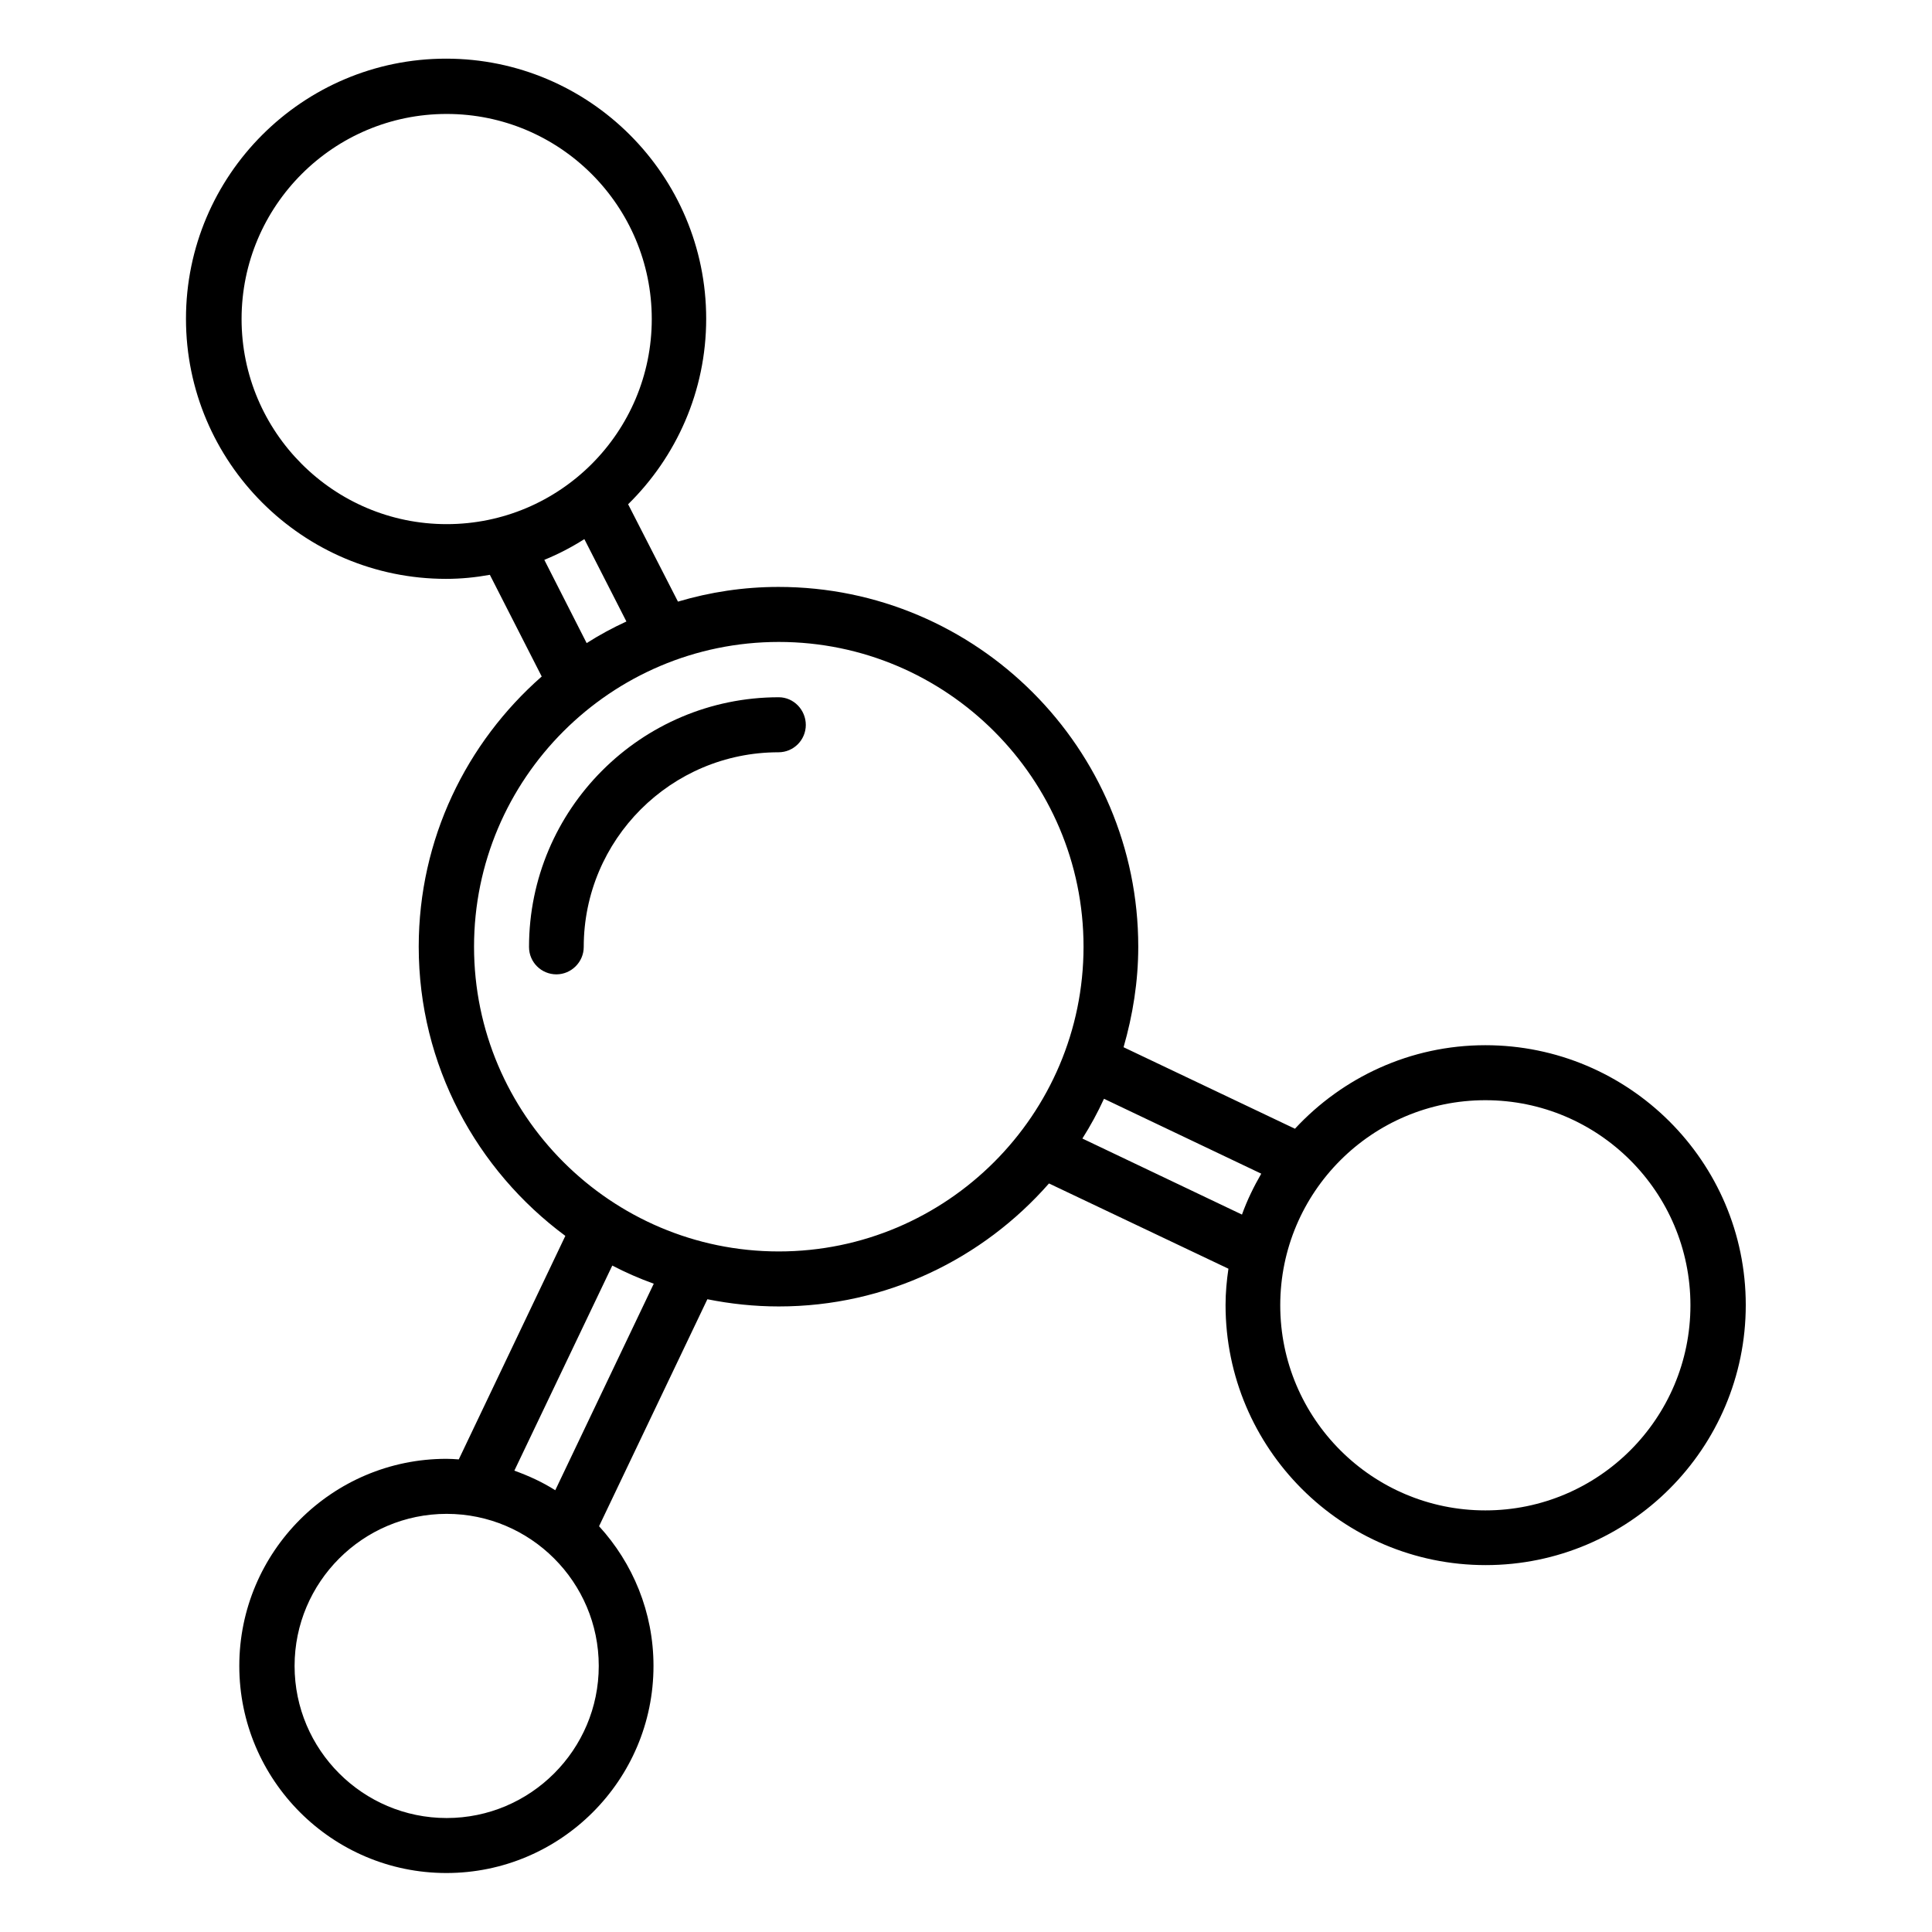 <?xml version="1.0" encoding="UTF-8"?>
<!-- Uploaded to: ICON Repo, www.svgrepo.com, Generator: ICON Repo Mixer Tools -->
<svg fill="#000000" width="800px" height="800px" version="1.1" viewBox="144 144 512 512" xmlns="http://www.w3.org/2000/svg">
 <g>
  <path d="m350.38 328.78c-36.488 0-66.184 29.695-66.184 66.184 0 4.047 3.281 7.25 7.25 7.25s7.25-3.281 7.25-7.25c0-28.473 23.129-51.602 51.602-51.602 4.047 0 7.25-3.281 7.25-7.25 0.004-3.973-3.199-7.332-7.168-7.332z"/>
  <path d="m537.63 420.99c-19.922 0-37.863 8.551-50.457 22.137l-45.418-21.602c2.441-8.473 3.894-17.406 3.894-26.641 0-52.52-42.746-95.344-95.344-95.344-9.238 0-18.168 1.375-26.641 3.894l-13.207-25.801c12.746-12.52 20.688-29.922 20.688-49.16 0-38.016-30.914-68.93-68.93-68.93s-68.93 30.914-68.93 68.93c0 38.016 30.914 68.93 68.93 68.93 3.969 0 7.785-0.383 11.602-1.07l13.742 26.945c-19.922 17.48-32.594 43.055-32.594 71.602 0 31.375 15.344 59.234 38.855 76.641l-28.242 59.234c-1.07-0.078-2.215-0.152-3.281-0.152-30.23 0-54.883 24.578-54.883 54.883 0 30.23 24.578 54.883 54.883 54.883 30.23 0 54.883-24.578 54.883-54.883 0-14.273-5.496-27.25-14.426-37.023l28.703-60.152c6.106 1.223 12.441 1.91 18.93 1.91 28.551 0 54.121-12.672 71.602-32.594l47.555 22.594c-0.457 3.129-0.762 6.336-0.762 9.617 0 38.016 30.914 68.93 68.93 68.93 38.016 0 68.93-30.914 68.93-68.93-0.004-38.012-30.996-68.848-69.012-68.848zm-329.61-192.44c0-30 24.352-54.352 54.352-54.352s54.352 24.352 54.352 54.352-24.352 54.352-54.352 54.352-54.352-24.43-54.352-54.352zm80.23 63.816c3.742-1.527 7.25-3.359 10.609-5.496l11.145 21.832c-3.664 1.68-7.176 3.586-10.535 5.727zm-25.879 333.43c-22.215 0-40.305-18.09-40.305-40.305 0-22.215 18.09-40.305 40.305-40.305 22.215 0 40.305 18.09 40.305 40.305 0 22.215-18.09 40.305-40.305 40.305zm28.777-86.867c-3.359-2.137-7.023-3.816-10.84-5.191l25.953-54.352c3.512 1.832 7.176 3.434 10.992 4.809zm59.238-63.285c-44.504 0-80.762-36.258-80.762-80.762 0-44.504 36.258-80.762 80.762-80.762 44.504 0 80.762 36.258 80.762 80.762 0 44.504-36.262 80.762-80.762 80.762zm80.453-29.922c2.137-3.359 4.047-6.871 5.727-10.535l41.68 19.848c-1.984 3.434-3.742 7.023-5.113 10.84zm106.79 98.547c-30 0-54.352-24.352-54.352-54.352s24.352-54.352 54.352-54.352 54.352 24.352 54.352 54.352c0 30.004-24.352 54.352-54.352 54.352z"/>
 </g>
</svg>